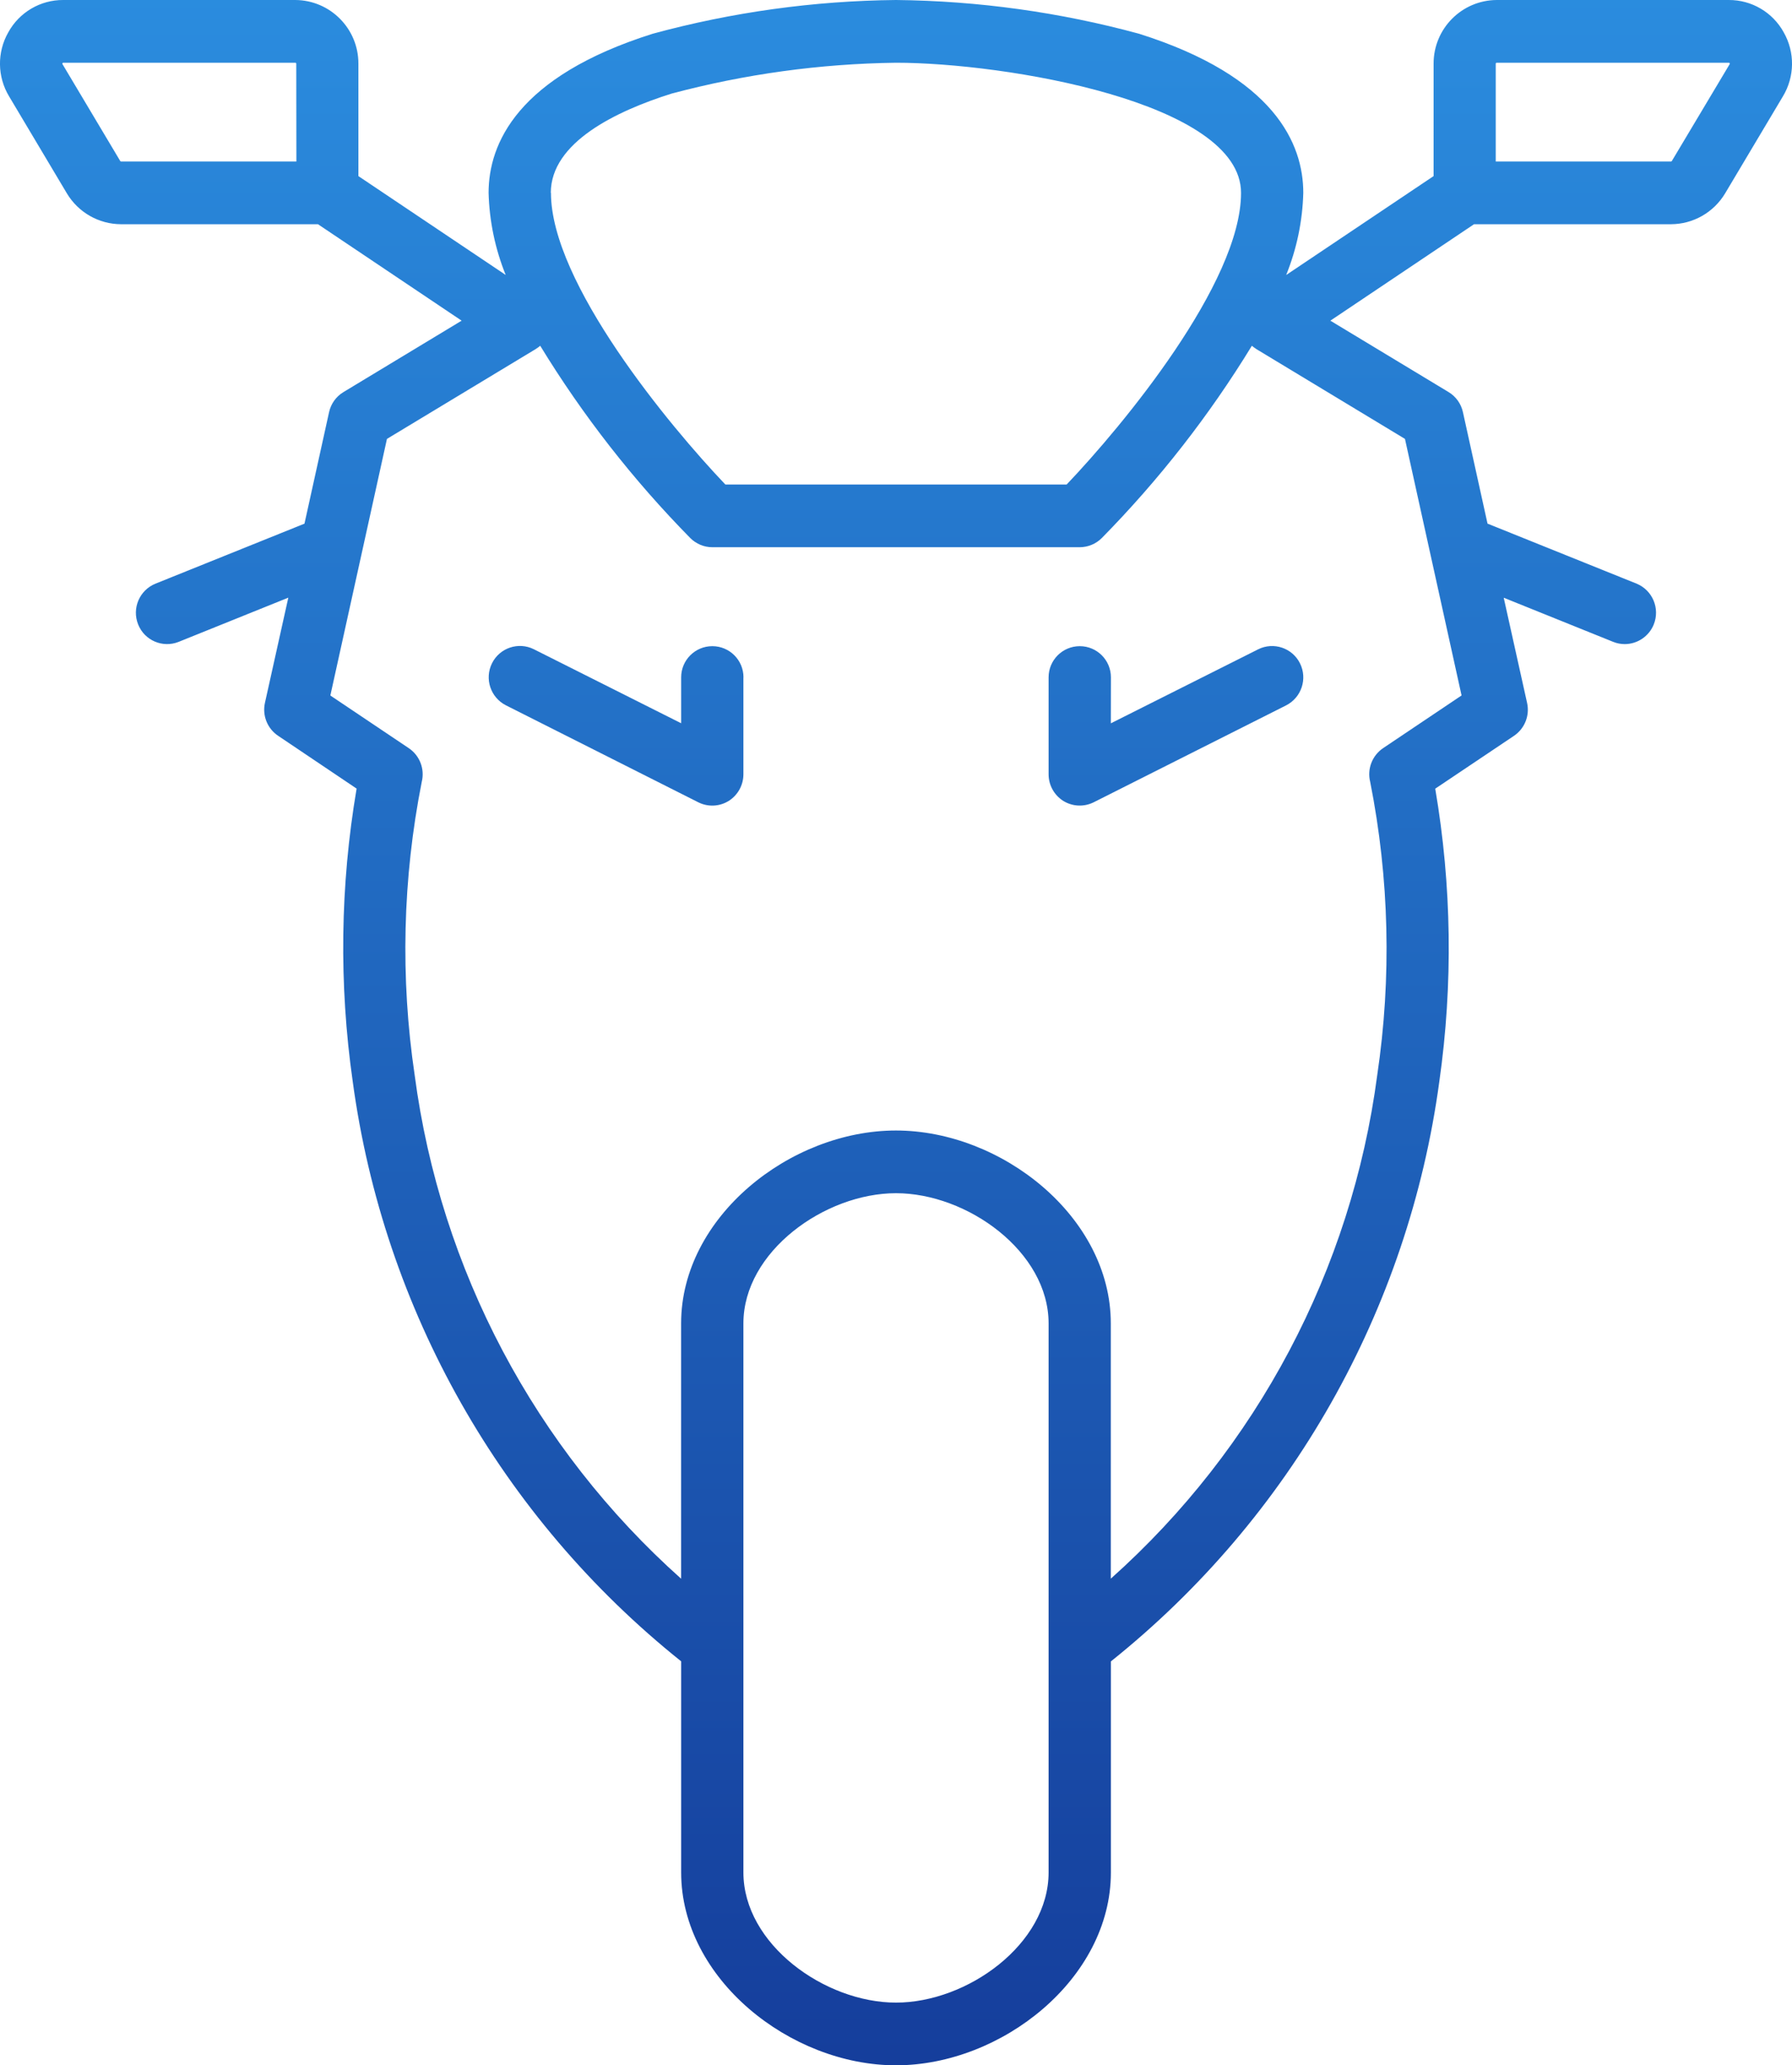 <?xml version="1.0" encoding="UTF-8"?>
<svg id="Layer_1" xmlns="http://www.w3.org/2000/svg" width="46" height="53" xmlns:xlink="http://www.w3.org/1999/xlink" version="1.1" viewBox="0 0 46 53">
  <!-- Generator: Adobe Illustrator 29.3.1, SVG Export Plug-In . SVG Version: 2.1.0 Build 151)  -->
  <defs>
    <clipPath id="clippath">
      <rect width="46" height="53" fill="none"/>
    </clipPath>
    <linearGradient id="linear-gradient" x1="-1329.684" y1="479.485" x2="-1329.684" y2="478.449" gradientTransform="translate(61189.146 25410.809) scale(46.001 -53)" gradientUnits="userSpaceOnUse">
      <stop offset="0" stop-color="#2b8ee0"/>
      <stop offset="1" stop-color="#153e9c"/>
    </linearGradient>
  </defs>
  <g clip-path="url(#clippath)">
    <g id="Group_557">
      <path id="Path_5180" d="M19.083,17.382v2.487c0,.278-.143.537-.379.685-.236.146-.53.159-.778.035l-4.939-2.489c-.396-.201-.555-.683-.357-1.08.197-.395.677-.556,1.072-.36l3.783,1.9v-1.178c0-.442.358-.8.8-.8s.8.358.8.8M28.517,17.382c0-.442-.358-.8-.8-.8s-.8.358-.8.8v2.487c0,.278.143.537.379.685.236.145.529.158.777.035l4.94-2.487c.396-.201.555-.683.357-1.08-.197-.395-.677-.556-1.072-.36l-3.783,1.9.002-1.18ZM45.766,2.474l-1.482,2.487c-.293.49-.82.791-1.391.793h-5.055l-3.688,2.475,3.034,1.832c.189.114.322.3.369.516l.631,2.86,3.825,1.54c.412.169.609.639.441,1.051-.123.301-.415.499-.741.501-.103,0-.205-.019-.3-.058l-2.809-1.132.6,2.7c.072.324-.062.659-.337.844l-2.021,1.356c.424,2.484.46,5.019.105,7.514-.793,5.86-3.812,11.19-8.431,14.882v5.418c0,2.727-2.806,4.947-5.516,4.947s-5.515-2.22-5.515-4.949v-5.418c-4.619-3.692-7.638-9.022-8.431-14.882-.356-2.495-.322-5.03.1-7.514l-2.016-1.356c-.275-.185-.409-.52-.337-.844l.6-2.7-2.816,1.135c-.411.163-.876-.037-1.039-.448,0,0,0,0,0,0-.165-.412.034-.879.445-1.046l3.825-1.54.631-2.86c.047-.216.18-.402.369-.516l3.034-1.833-3.688-2.475H3.107c-.571-.002-1.098-.303-1.391-.793L.234,2.474C-.071,1.97-.079,1.341.213.829.496.315,1.038-.004,1.625,0h5.956c.897.006,1.621.736,1.619,1.634v2.885l3.781,2.537c-.271-.67-.42-1.384-.439-2.107,0-1.257.732-2.986,4.216-4.084,2.035-.553,4.133-.844,6.242-.865,2.108.022,4.205.313,6.239.866,3.485,1.1,4.216,2.827,4.216,4.084-.019.723-.168,1.437-.439,2.107l3.784-2.538V1.634c-.002-.898.722-1.628,1.619-1.634h5.956c.587-.004,1.129.315,1.412.829.292.512.284,1.141-.021,1.645M7.605,1.634c0-.013-.011-.024-.024-.024H1.625c-.01,0-.014,0-.021.012-.006.007-.006.017,0,.024l1.483,2.487c.004.007.012.012.021.012h4.5l-.003-2.511ZM14.143,4.95c0,2.31,3.04,5.978,4.477,7.484h8.76c1.436-1.506,4.477-5.174,4.477-7.484,0-2.331-6.067-3.34-8.857-3.34-1.946.025-3.881.291-5.761.792-1.412.445-3.1,1.248-3.1,2.548M26.917,33.96c0-1.841-2.088-3.34-3.917-3.34s-3.917,1.5-3.917,3.34v14.091c0,1.841,2.088,3.34,3.917,3.34s3.917-1.5,3.917-3.34v-14.091ZM32.245,8.955l-.01-.008c-.035-.022-.069-.047-.1-.074-1.091,1.786-2.384,3.442-3.852,4.934-.15.15-.353.235-.565.236h-9.434c-.212,0-.415-.086-.565-.236-1.468-1.492-2.761-3.148-3.852-4.934-.031.027-.065.052-.1.074l-.011.008-3.823,2.308-1.453,6.585,2.014,1.352c.282.19.414.536.332.865-.491,2.48-.553,5.027-.181,7.528.659,4.987,3.086,9.571,6.839,12.92v-6.553c0-2.729,2.8-4.949,5.515-4.949s5.515,2.22,5.515,4.949v6.552c3.753-3.349,6.18-7.933,6.839-12.92.372-2.501.311-5.048-.181-7.529-.082-.329.051-.674.332-.864l2.014-1.352-1.453-6.584-3.82-2.308ZM44.4,1.622c-.007-.012-.011-.012-.021-.012h-5.96c-.013,0-.024.011-.024.024v2.511h4.5c.008,0,.016-.005.02-.012l1.485-2.487c.006-.007.006-.018,0-.025" fill="url(#linear-gradient)"/>
    </g>
  </g>
</svg>